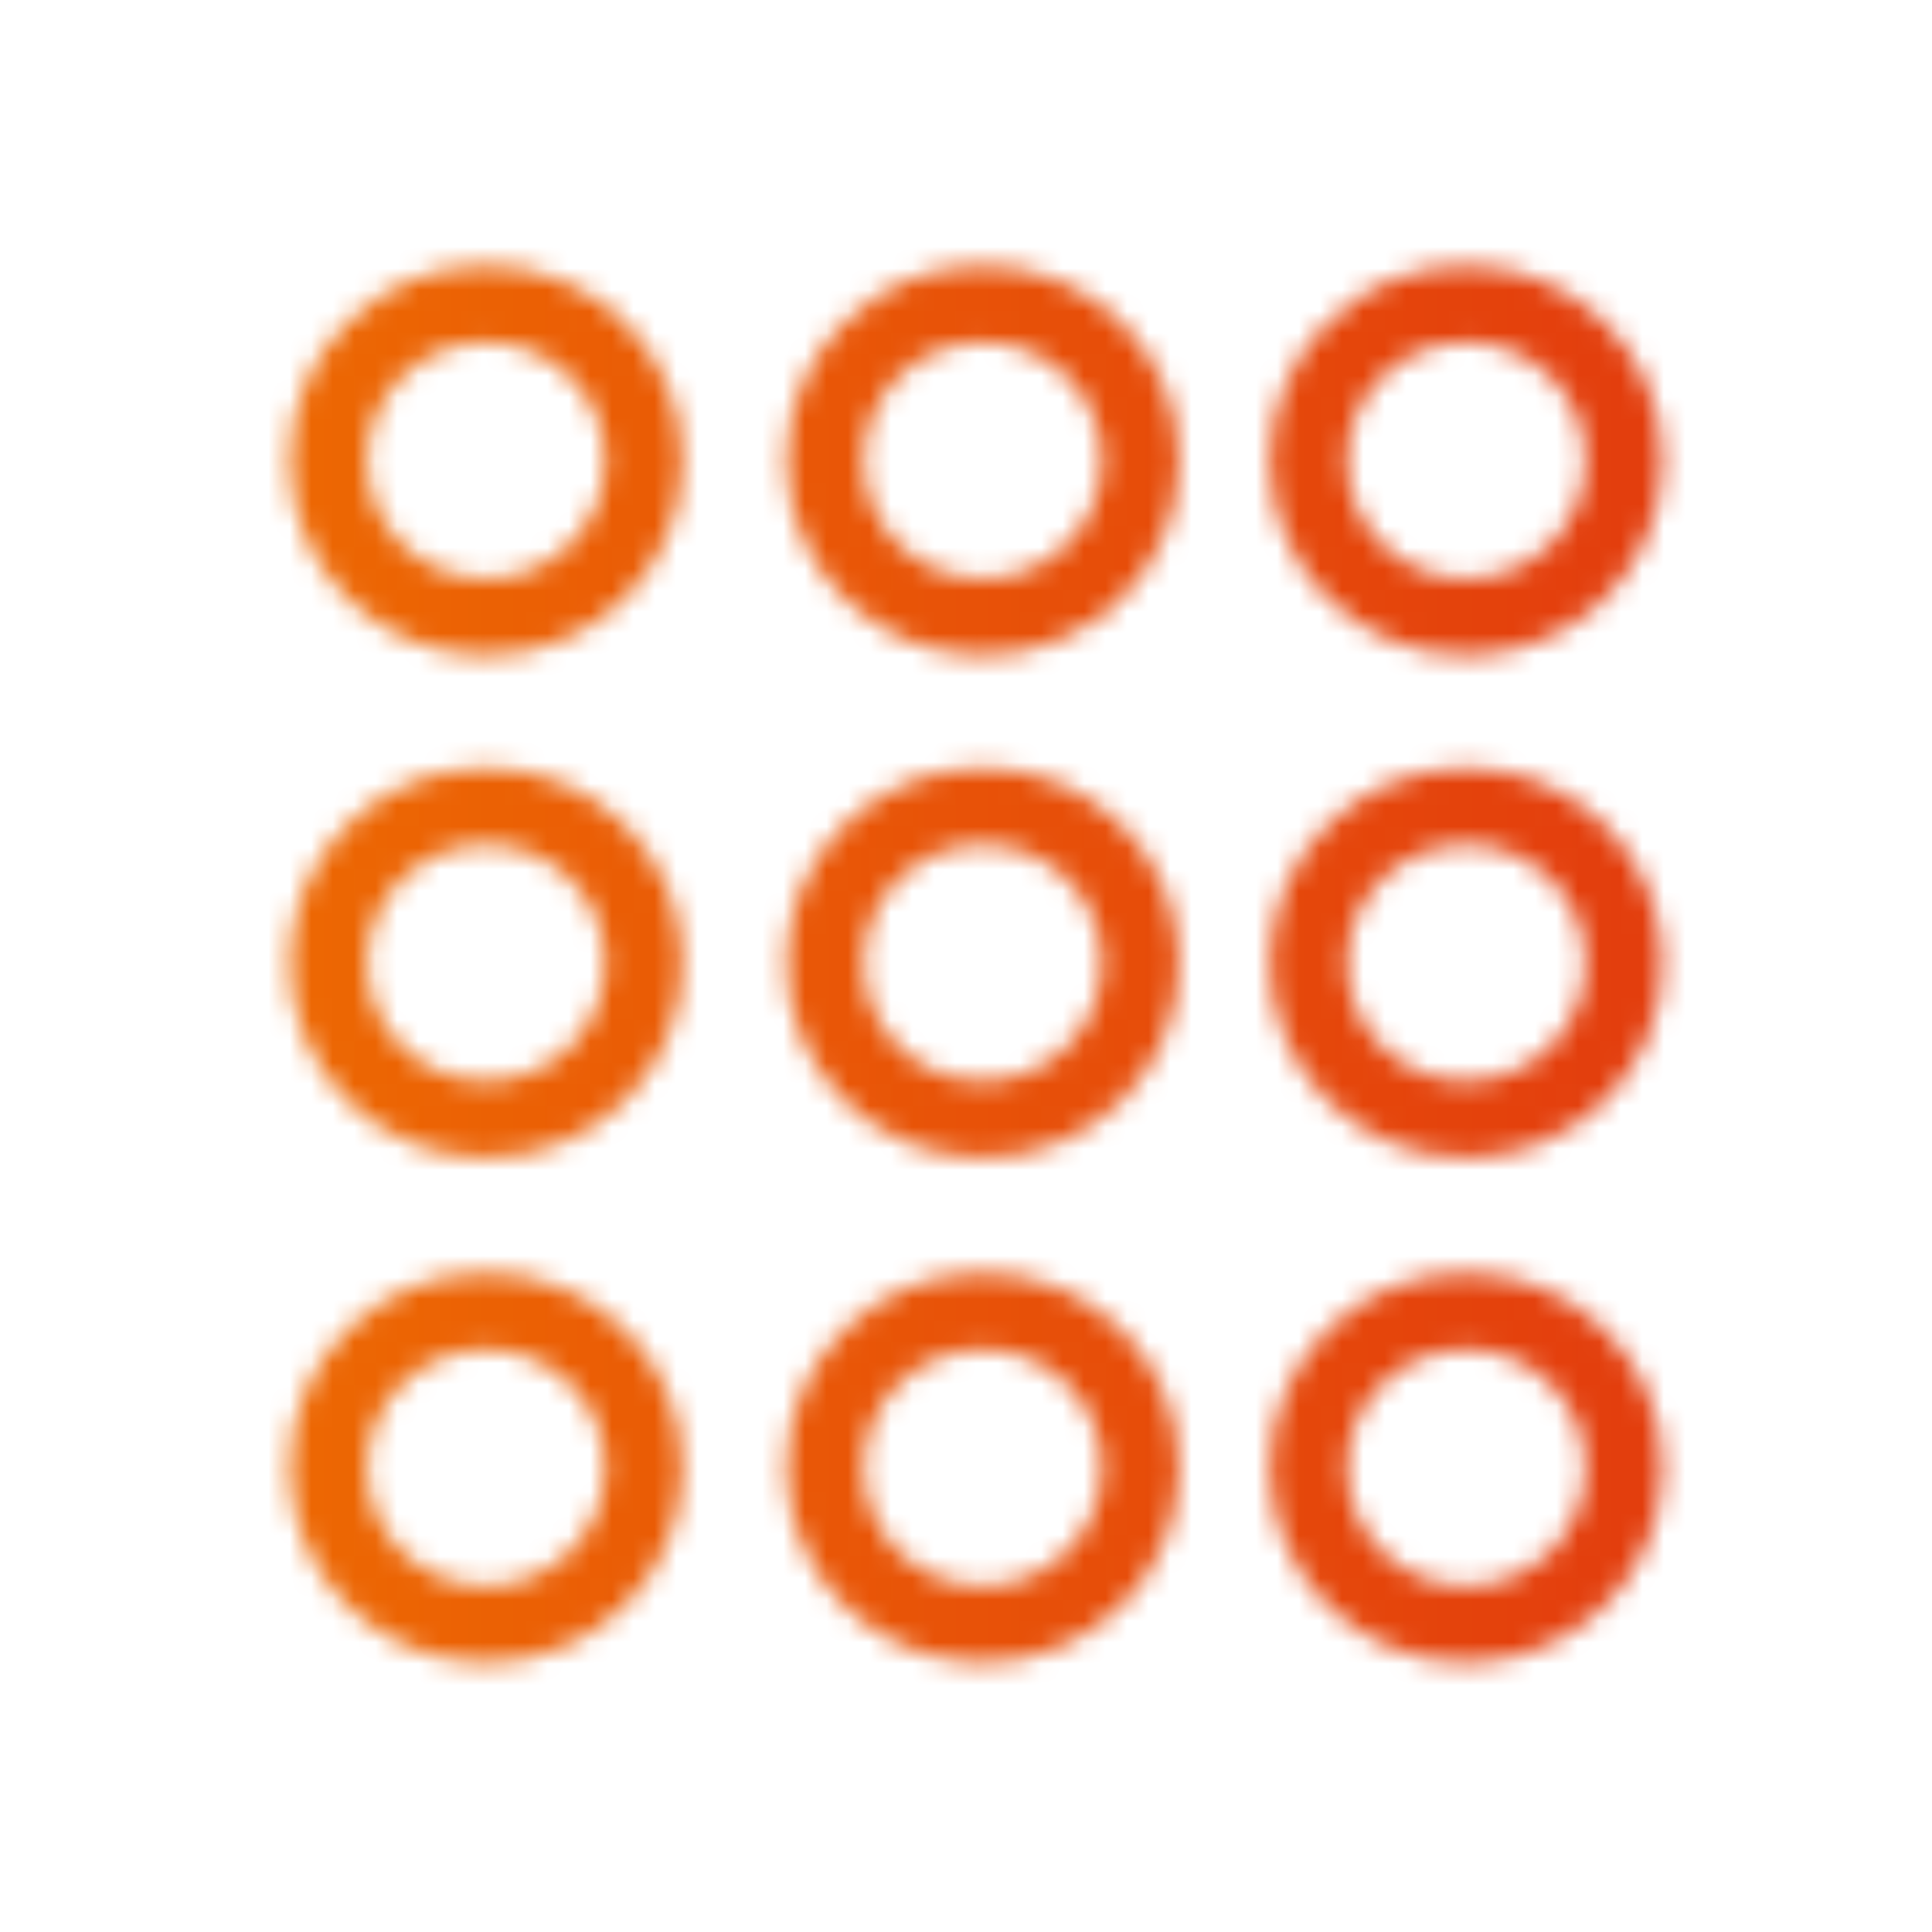 <?xml version="1.0" encoding="UTF-8"?>
<svg width="90px" height="90px" viewBox="0 0 90 90" version="1.1" xmlns="http://www.w3.org/2000/svg" xmlns:xlink="http://www.w3.org/1999/xlink">
    <title>icons/funds</title>
    <defs>
        <path d="M22.647,59.292 C27.691,59.292 31.795,63.365 31.795,68.371 C31.795,73.378 27.691,77.45 22.647,77.45 C17.604,77.45 13.5,73.378 13.5,68.371 C13.5,63.365 17.604,59.292 22.647,59.292 Z M45.783,59.292 C50.827,59.292 54.93,63.365 54.93,68.371 C54.93,73.378 50.827,77.45 45.783,77.45 C40.739,77.45 36.636,73.378 36.636,68.371 C36.636,63.365 40.739,59.292 45.783,59.292 Z M68.3,59.292 C73.344,59.292 77.448,63.365 77.448,68.371 C77.448,73.378 73.344,77.45 68.3,77.45 C63.256,77.45 59.153,73.378 59.153,68.371 C59.153,63.365 63.256,59.292 68.3,59.292 Z M22.647,62.858 C19.584,62.858 17.092,65.331 17.092,68.371 C17.092,71.411 19.584,73.885 22.647,73.885 C25.711,73.885 28.202,71.411 28.202,68.371 C28.202,65.331 25.711,62.858 22.647,62.858 Z M45.783,62.858 C42.72,62.858 40.228,65.331 40.228,68.371 C40.228,71.411 42.72,73.885 45.783,73.885 C48.846,73.885 51.338,71.411 51.338,68.371 C51.338,65.331 48.846,62.858 45.783,62.858 Z M68.3,62.858 C65.237,62.858 62.745,65.331 62.745,68.371 C62.745,71.411 65.237,73.885 68.3,73.885 C71.363,73.885 73.855,71.411 73.855,68.371 C73.855,65.331 71.363,62.858 68.3,62.858 Z M22.647,35.775 C27.691,35.775 31.795,39.847 31.795,44.854 C31.795,49.86 27.691,53.933 22.647,53.933 C17.604,53.933 13.5,49.86 13.5,44.854 C13.5,39.847 17.604,35.775 22.647,35.775 Z M45.783,35.775 C50.827,35.775 54.93,39.847 54.93,44.854 C54.93,49.86 50.827,53.933 45.783,53.933 C40.739,53.933 36.636,49.86 36.636,44.854 C36.636,39.847 40.739,35.775 45.783,35.775 Z M68.3,35.775 C73.344,35.775 77.448,39.847 77.448,44.854 C77.448,49.86 73.344,53.933 68.3,53.933 C63.256,53.933 59.153,49.86 59.153,44.854 C59.153,39.847 63.256,35.775 68.3,35.775 Z M22.647,39.34 C19.584,39.34 17.092,41.814 17.092,44.854 C17.092,47.894 19.584,50.367 22.647,50.367 C25.711,50.367 28.202,47.894 28.202,44.854 C28.202,41.814 25.711,39.34 22.647,39.34 Z M45.783,39.34 C42.72,39.34 40.228,41.814 40.228,44.854 C40.228,47.894 42.72,50.367 45.783,50.367 C48.846,50.367 51.338,47.894 51.338,44.854 C51.338,41.814 48.846,39.34 45.783,39.34 Z M68.3,39.34 C65.237,39.34 62.745,41.814 62.745,44.854 C62.745,47.894 65.237,50.367 68.3,50.367 C71.363,50.367 73.855,47.894 73.855,44.854 C73.855,41.814 71.363,39.34 68.3,39.34 Z M22.647,12.375 C27.691,12.375 31.795,16.448 31.795,21.454 C31.795,26.46 27.691,30.533 22.647,30.533 C17.604,30.533 13.5,26.46 13.5,21.454 C13.5,16.448 17.604,12.375 22.647,12.375 Z M45.783,12.375 C50.827,12.375 54.93,16.448 54.93,21.454 C54.93,26.46 50.827,30.533 45.783,30.533 C40.739,30.533 36.636,26.46 36.636,21.454 C36.636,16.448 40.739,12.375 45.783,12.375 Z M68.3,12.375 C73.344,12.375 77.448,16.448 77.448,21.454 C77.448,26.46 73.344,30.533 68.3,30.533 C63.256,30.533 59.153,26.46 59.153,21.454 C59.153,16.448 63.256,12.375 68.3,12.375 Z M22.647,15.941 C19.584,15.941 17.092,18.414 17.092,21.454 C17.092,24.494 19.584,26.968 22.647,26.968 C25.711,26.968 28.202,24.494 28.202,21.454 C28.202,18.414 25.711,15.941 22.647,15.941 Z M45.783,15.941 C42.72,15.941 40.228,18.414 40.228,21.454 C40.228,24.494 42.72,26.968 45.783,26.968 C48.846,26.968 51.338,24.494 51.338,21.454 C51.338,18.414 48.846,15.941 45.783,15.941 Z M68.3,15.941 C65.237,15.941 62.745,18.414 62.745,21.454 C62.745,24.494 65.237,26.968 68.3,26.968 C71.363,26.968 73.855,24.494 73.855,21.454 C73.855,18.414 71.363,15.941 68.3,15.941 Z" id="path-1"></path>
        <linearGradient x1="-1.11022302e-14%" y1="50%" x2="100%" y2="50%" id="linearGradient-3">
            <stop stop-color="#EF7100" offset="0%"></stop>
            <stop stop-color="#E5460B" offset="69.754%"></stop>
            <stop stop-color="#E13510" offset="100%"></stop>
        </linearGradient>
    </defs>
    <g id="icons/funds" stroke="none" stroke-width="1" fill="none" fill-rule="evenodd">
        <mask id="mask-2" fill="white">
            <use xlink:href="#path-1"></use>
        </mask>
        <g></g>
        <g id="Group" mask="url(#mask-2)" fill="url(#linearGradient-3)">
            <g id="🎨-color">
                <rect id="IFA-Gradient" x="0" y="0" width="90" height="90"></rect>
            </g>
        </g>
    </g>
</svg>